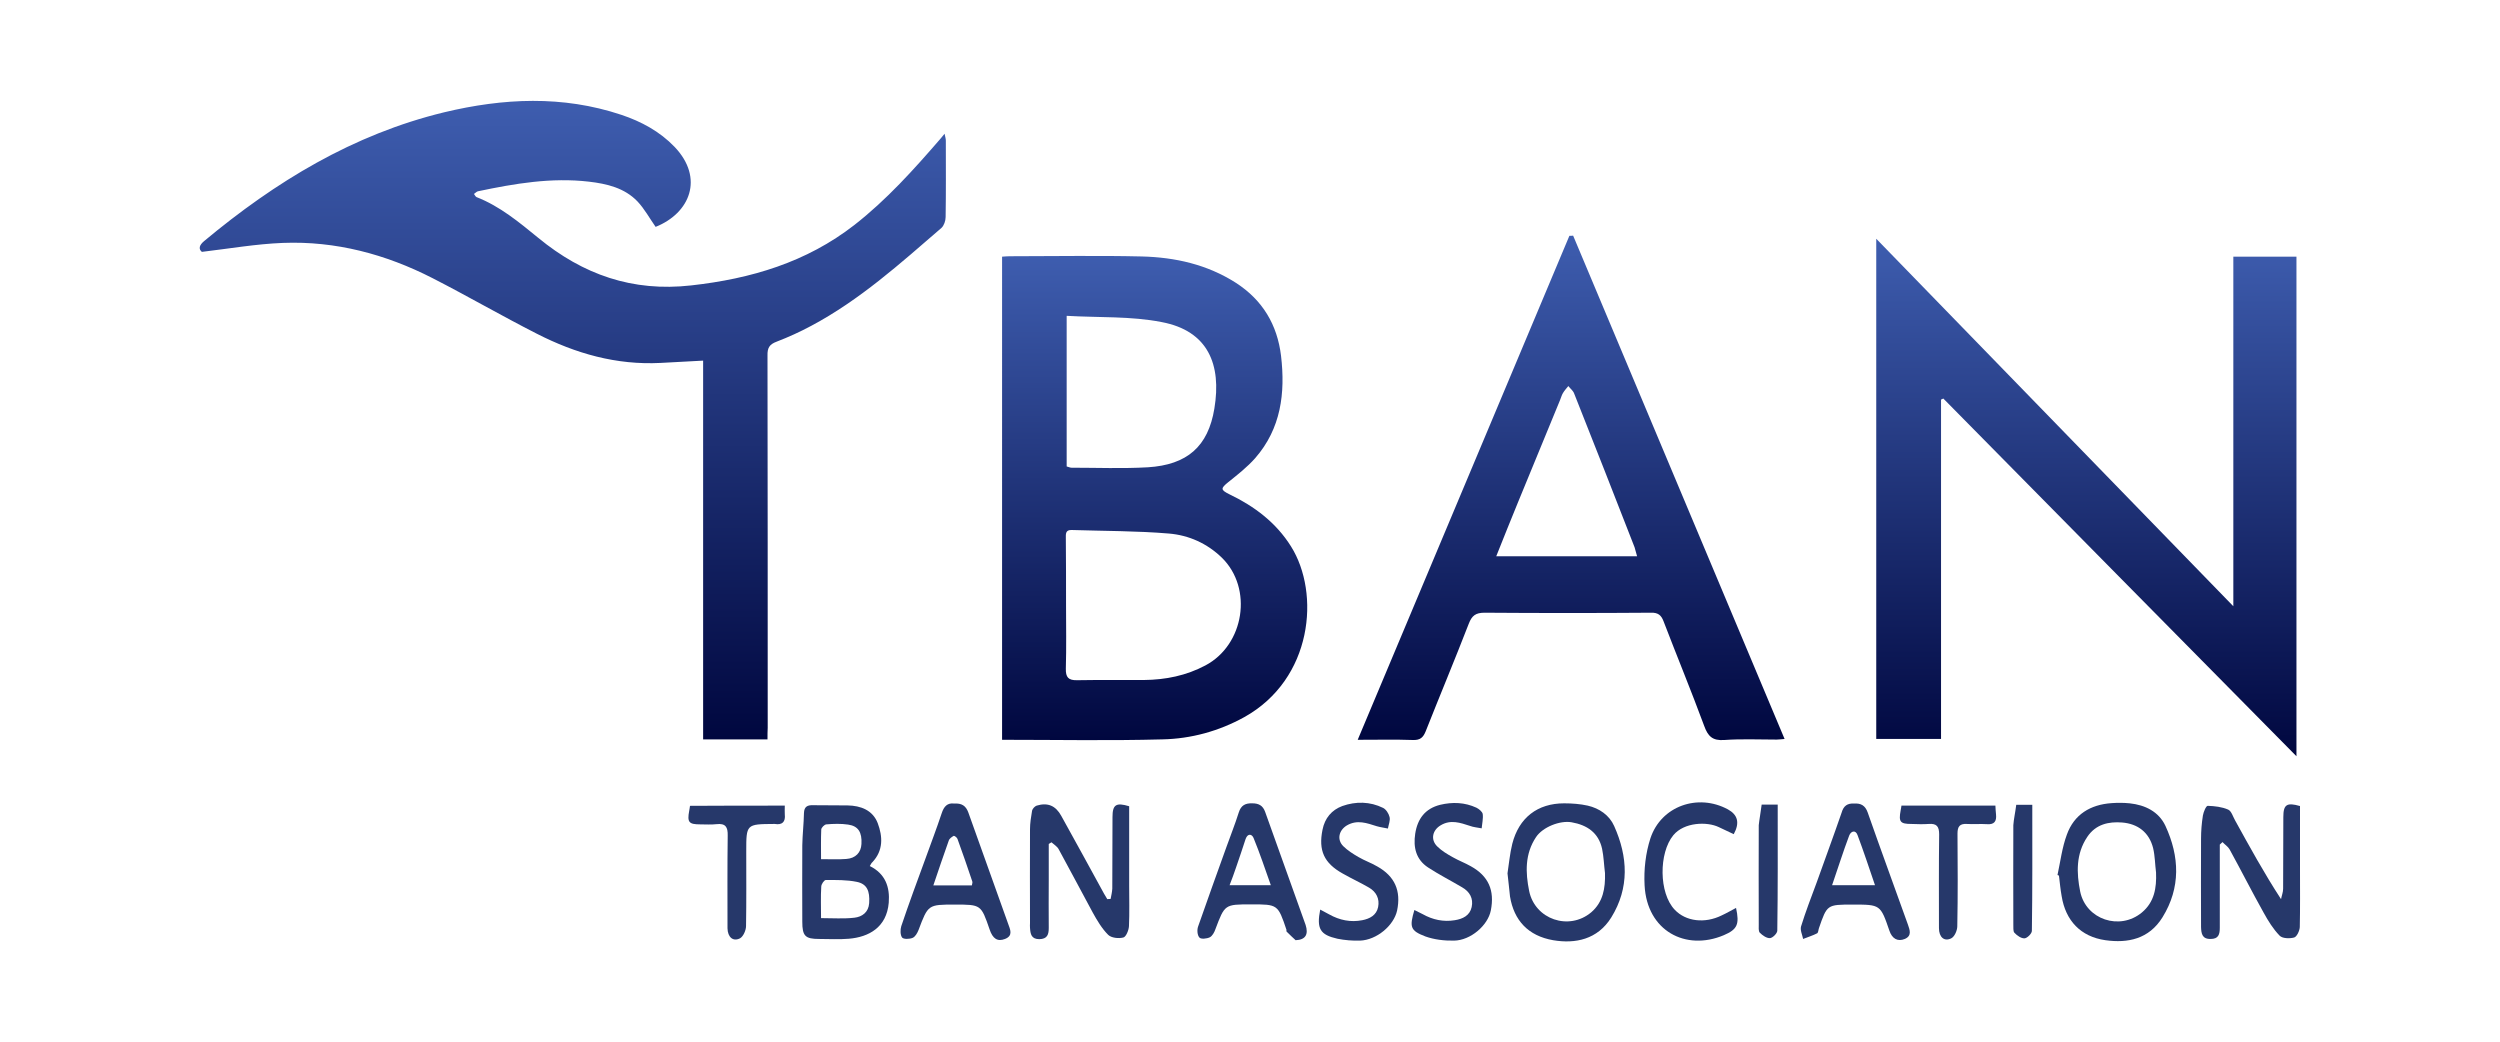 <?xml version="1.0" encoding="utf-8"?>
<!-- Generator: Adobe Illustrator 26.0.3, SVG Export Plug-In . SVG Version: 6.00 Build 0)  -->
<svg version="1.1" id="Layer_1" xmlns="http://www.w3.org/2000/svg" xmlns:xlink="http://www.w3.org/1999/xlink" x="0px" y="0px"
	 viewBox="0 0 1200 500" style="enable-background:new 0 0 1200 500;" xml:space="preserve">
<style type="text/css">
	.st0{fill:url(#SVGID_1_);}
	.st1{fill:url(#SVGID_00000098187300560831641870000002302673305071400632_);}
	.st2{fill:url(#SVGID_00000021805368589894270830000006972598802471235988_);}
	.st3{fill:url(#SVGID_00000158732634618673203120000007579120701270310565_);}
	.st4{fill:#26386A;}
</style>
<g>
	<linearGradient id="SVGID_1_" gradientUnits="userSpaceOnUse" x1="274.889" y1="48.236" x2="274.889" y2="354.876">
		<stop  offset="0" style="stop-color:#3E5DAF"/>
		<stop  offset="1" style="stop-color:#00073F"/>
	</linearGradient>
	<path class="st0" d="M368.4,354.9c-10.7,0-20.6,0-30.9,0c0-60.6,0-121,0-181.8c-7.1,0.4-13.8,0.7-20.4,1.1
		c-21.2,1.1-40.8-4.5-59.4-14c-16.9-8.6-33.3-18.1-50.1-26.7c-22.5-11.5-46.5-17.9-71.9-16.9c-12.7,0.5-25.4,2.7-38.8,4.3
		c-1.7-1.4-1.3-3.2,1.1-5.2c34.2-28.5,71.5-51.2,115.2-61.8c28.4-6.8,56.8-8.2,85,1.2c9.6,3.2,18.5,8,25.6,15.4
		c14.3,15,7.4,31.8-9.1,38.4c-2.9-4.1-5.3-8.6-8.7-12.2c-6.2-6.5-14.7-8.5-23.3-9.5c-18-2.1-35.6,0.9-53.2,4.6
		c-0.7,0.1-1.2,0.8-2,1.3c0.5,0.7,0.8,1.3,1.2,1.5c11.3,4.4,20.5,12.1,29.7,19.6c21.4,17.6,45.2,26,73.4,22.8
		c28.7-3.2,55.3-11.1,78.3-29c15.5-12.1,28.6-26.7,41.4-41.5c0.5-0.6,1-1.2,1.9-2.3c0.3,1.5,0.6,2.4,0.6,3.3
		c0,12.2,0.1,24.5-0.1,36.7c0,1.8-0.8,4.1-2,5.2c-19.8,17.1-39.2,34.6-62.5,47c-5.4,2.9-10.9,5.4-16.6,7.6c-3.5,1.3-4.5,3-4.4,6.7
		c0.1,59.5,0.1,119.1,0.1,178.6C368.4,351,368.4,352.8,368.4,354.9z"/>
	
		<linearGradient id="SVGID_00000096762426955889326950000007440380696168362631_" gradientUnits="userSpaceOnUse" x1="554.257" y1="122.807" x2="554.257" y2="355.233">
		<stop  offset="0" style="stop-color:#3E5DAF"/>
		<stop  offset="1" style="stop-color:#00073F"/>
	</linearGradient>
	<path style="fill:url(#SVGID_00000096762426955889326950000007440380696168362631_);" d="M481,123.2c1.4-0.1,2.5-0.2,3.7-0.2
		c21.1,0,42.2-0.4,63.3,0.1c16,0.4,31.4,3.8,45.3,12.7c12.8,8.3,19.8,20.1,21.6,35c2.1,17.9,0,34.9-12.4,49.1
		c-3.8,4.3-8.4,7.9-12.9,11.5c-3.7,3-3.8,3.7,0.4,5.8c12.1,5.8,22.5,13.6,29.7,25.1c14.1,22.5,10.4,63.6-22.4,81.9
		c-12.3,6.8-25.6,10.4-39.3,10.7c-25.5,0.7-51.1,0.2-77,0.2C481,277.7,481,200.6,481,123.2z M511.7,290.2c0,10.2,0.2,20.5-0.1,30.7
		c-0.1,4.2,1.2,5.7,5.4,5.6c10.7-0.2,21.4,0,32.1-0.1c10.4-0.1,20.3-2.1,29.5-7c18.7-9.9,22.9-37,7.9-51.7
		c-7.1-6.9-15.9-10.8-25.4-11.6c-15.5-1.3-31.1-1.2-46.7-1.7c-3.1-0.1-2.8,2-2.8,4.1C511.7,269.1,511.7,279.6,511.7,290.2z
		 M512,151.6c0,25.1,0,48.6,0,72.3c0.9,0.2,1.6,0.6,2.3,0.6c12.2,0,24.5,0.5,36.7-0.2c18.8-1.2,28.9-9.9,31.9-28.2
		c3.5-21.1-3-37.3-25.3-41.5C542.9,151.7,527.6,152.5,512,151.6z"/>
	
		<linearGradient id="SVGID_00000085228530774820402830000005751357229224608141_" gradientUnits="userSpaceOnUse" x1="1001.474" y1="114.59" x2="1001.474" y2="363.019">
		<stop  offset="0" style="stop-color:#3E5DAF"/>
		<stop  offset="1" style="stop-color:#00073F"/>
	</linearGradient>
	<path style="fill:url(#SVGID_00000085228530774820402830000005751357229224608141_);" d="M1072,123.2c10.2,0,20.1,0,30.3,0
		c0,79.7,0,159.1,0,239.8c-57-57.7-113.3-114.7-169.5-171.7c-0.4,0.2-0.7,0.3-1.1,0.5c0,54.2,0,108.3,0,162.9c-10.5,0-20.6,0-31.1,0
		c0-79.5,0-159,0-240.1C958,173.7,1014.6,231.9,1072,291C1072,234.3,1072,178.9,1072,123.2z"/>
	
		<linearGradient id="SVGID_00000014600437537288001450000005997878282078495377_" gradientUnits="userSpaceOnUse" x1="754.139" y1="113.173" x2="754.139" y2="355.279">
		<stop  offset="0" style="stop-color:#3E5DAF"/>
		<stop  offset="1" style="stop-color:#00073F"/>
	</linearGradient>
	<path style="fill:url(#SVGID_00000014600437537288001450000005997878282078495377_);" d="M651.7,355.1
		c34.1-81.1,67.8-161.5,101.6-241.9c0.6,0,1.2,0,1.8-0.1c33.8,80.4,67.5,160.7,101.5,241.6c-1.5,0.1-2.6,0.3-3.8,0.3
		c-8.4,0-16.9-0.4-25.2,0.2c-5.6,0.4-7.8-1.8-9.6-6.8c-6.2-16.8-13.1-33.5-19.5-50.2c-1.1-2.9-2.6-4.2-6-4.1
		c-26.6,0.2-53.3,0.2-79.9,0c-4.3,0-6.1,1.4-7.6,5.3c-6.7,17.3-13.9,34.5-20.7,51.7c-1.2,2.9-2.6,4.2-6,4.1
		C669.8,354.9,661.2,355.1,651.7,355.1z M785.8,267c-0.5-1.7-0.8-3-1.2-4.3c-9.6-24.6-19.2-49.2-29-73.8c-0.5-1.4-1.9-2.4-2.8-3.6
		c-0.9,1.1-1.9,2.2-2.6,3.4c-0.6,1-0.9,2.2-1.4,3.4c-6.7,16.4-13.5,32.7-20.2,49.1c-3.5,8.4-6.8,16.9-10.4,25.8
		C740.9,267,763.1,267,785.8,267z"/>
	<path class="st4" d="M533.1,431.5c0.3-1.6,0.7-3.3,0.8-4.9c0.1-11.5,0-23,0.1-34.4c0-6,1.7-7.1,8-5.2c0,12.6,0,25.3,0,37.9
		c0,6.6,0.2,13.2-0.1,19.7c-0.1,1.9-1.4,5.1-2.7,5.4c-2.3,0.6-5.8,0.2-7.3-1.3c-3-3-5.3-6.9-7.4-10.7c-5.5-10.1-10.8-20.3-16.3-30.3
		c-0.7-1.4-2.3-2.3-3.5-3.4c-0.4,0.3-0.8,0.5-1.3,0.8c0,5.6,0,11.3,0,16.9c0,7.8-0.1,15.6,0,23.4c0,3.2-0.7,5.3-4.5,5.4
		c-3.9,0-4.3-2.5-4.5-5.4c-0.1-0.8,0-1.5,0-2.3c0-15-0.1-30,0-45c0-3,0.5-6,1-9c0.2-0.9,1.3-2.1,2.2-2.4c5.3-1.6,9.1,0,11.8,4.9
		c6.9,12.4,13.7,24.9,20.5,37.3c0.5,0.9,1.1,1.8,1.6,2.7C532.1,431.5,532.6,431.5,533.1,431.5z"/>
	<path class="st4" d="M1065.5,405.4c0,13.3,0,26.6,0,39.9c0,3.2-0.6,5.4-4.4,5.4c-4.2,0.1-4.5-2.8-4.6-5.8c0-14.1-0.1-28.2,0-42.2
		c0-3.8,0.3-7.6,0.9-11.3c0.3-1.7,1.5-4.6,2.3-4.6c3.3,0.1,6.8,0.5,9.8,1.8c1.6,0.7,2.3,3.4,3.4,5.3c6.9,12.5,13.8,25.1,22,37.7
		c0.3-1.7,1-3.3,1-5c0.1-11.5,0-23,0.1-34.4c0-6.1,1.7-7.1,8-5.3c0,10.1,0,20.3,0,30.6c0,9.2,0.1,18.4-0.1,27.5
		c-0.1,1.8-1.4,4.6-2.7,5c-2.2,0.6-5.7,0.5-7-0.9c-3.1-3.2-5.5-7.1-7.7-11.1c-5.6-10-10.8-20.3-16.3-30.3c-0.8-1.4-2.3-2.3-3.4-3.5
		C1066.4,404.6,1066,405,1065.5,405.4z"/>
	<path class="st4" d="M417.5,415.7c7.5,3.7,9.7,10.1,9.1,17.6c-1,11.8-9.5,16.5-19.2,17.3c-4.7,0.4-9.5,0.1-14.2,0.1
		c-6.7,0-8.1-1.4-8.1-8.3c0-12.2-0.1-24.5,0-36.7c0.1-5.1,0.7-10.3,0.8-15.4c0.1-3.1,1.6-3.9,4.4-3.8c5.5,0.1,11,0,16.5,0.1
		c6.4,0.1,12.1,2.3,14.5,8.5c2.4,6.4,2.8,13.1-2.6,18.8C418.4,414.1,418.2,414.5,417.5,415.7z M394.1,440.7c5.7,0,10.9,0.4,16-0.2
		c3.7-0.4,6.8-2.6,7.1-7c0.4-5.9-1.1-9.2-5.9-10.2c-4.8-1-9.9-0.9-14.9-0.9c-0.8,0-2.2,2-2.2,3.2
		C393.9,430.4,394.1,435.3,394.1,440.7z M394.1,412.4c4.5,0,8.4,0.2,12.1-0.1c4.5-0.3,7.1-3.1,7.3-7.2c0.3-5.6-1.5-8.6-6.4-9.3
		c-3.4-0.5-7-0.4-10.5-0.1c-0.9,0.1-2.4,1.6-2.4,2.5C394,402.7,394.1,407.3,394.1,412.4z"/>
	<path class="st4" d="M723.6,419.2c0.7-4.4,1.1-9.4,2.3-14.2c3.2-12.5,12.1-19.4,24.9-19.4c3.8,0,7.7,0.3,11.3,1.1
		c5.6,1.3,10.4,4.6,12.7,9.8c6.6,14.7,7.4,29.7-1.4,43.9c-6.6,10.6-17.3,12.7-27.9,10.9c-12-2.1-18.8-9.5-20.7-21
		C724.4,426.8,724.1,423.3,723.6,419.2z M770.4,419.1c-0.5-3.9-0.6-7.9-1.4-11.7c-1.7-7.7-7.2-11.4-14.6-12.7
		c-5.6-1-13.9,2.3-17.1,7.1c-5.4,8.1-5.1,17-3.3,25.9c2.8,13.6,19.1,19.2,29.8,10.2C769.5,433,770.6,426.3,770.4,419.1z"/>
	<path class="st4" d="M987.6,420c1.4-6.5,2.2-13.2,4.5-19.4c3.5-9.7,11.3-14.4,21.5-15.1c2.9-0.2,5.8-0.2,8.7,0.1
		c7.4,0.8,13.9,4,17.1,10.8c6.8,14.7,7.4,29.7-1.4,43.9c-6.5,10.5-16.7,12.5-27.4,11c-11.9-1.7-19.1-9.4-21-21.1
		c-0.6-3.3-0.9-6.6-1.3-9.9C988,420.2,987.8,420.1,987.6,420z M1034.9,418.8c-0.5-3.9-0.5-7.9-1.4-11.7c-1.9-7.6-7.4-11.7-14.9-12.3
		c-6.4-0.5-12.6,0.8-16.7,6.9c-5.5,8.2-5.2,17.3-3.4,26.3c2.8,13.4,19,18.8,29.6,10C1034.1,433,1035.2,426.2,1034.9,418.8z"/>
	<path class="st4" d="M458,385.7c3.6-0.2,5.6,1,6.8,4.3c6.3,17.8,12.8,35.6,19.1,53.4c0.9,2.6,2.6,5.7-1.5,7.3
		c-3.6,1.4-5.9-0.1-7.4-4.6c-4.1-11.9-4.1-11.9-16.7-11.9c-12.8,0-12.8,0-17.4,12.2c-0.6,1.5-1.6,3.3-2.9,3.8
		c-1.5,0.6-4.3,0.7-5-0.2c-0.9-1.2-0.9-3.8-0.4-5.4c3.7-11,7.7-21.8,11.7-32.7c2.6-7.2,5.3-14.3,7.7-21.5
		C453.1,387,454.8,385.3,458,385.7z M466.5,425c0.1-0.8,0.4-1.4,0.2-1.9c-2.3-6.8-4.6-13.6-7.1-20.4c-0.2-0.7-1.5-1.6-1.8-1.5
		c-0.9,0.5-2.1,1.3-2.4,2.3c-2.5,7-4.9,14.1-7.4,21.5C454.6,425,460.5,425,466.5,425z"/>
	<path class="st4" d="M621.9,451.3c-1-0.9-2.7-2.5-4.3-4.1c-0.2-0.2-0.1-0.6-0.1-0.9c-4.1-12.2-4.2-12.2-16.9-12.2
		c-12.8,0-12.7,0-17.2,11.9c-0.5,1.5-1.5,3.3-2.7,3.9c-1.4,0.7-4.3,1-5,0.1c-1-1.1-1.2-3.7-0.6-5.3c4.4-12.7,9-25.3,13.5-37.9
		c2-5.6,4.2-11.1,6-16.8c1.1-3.5,3.2-4.5,6.5-4.4c3,0,5.1,1,6.2,4.2c6.4,18.1,13,36.1,19.4,54.2
		C628.1,448.4,626.8,451.1,621.9,451.3z M610,424.9c-2.8-7.9-5.3-15.4-8.3-22.7c-0.8-1.9-2.8-2.3-3.8,0.5c-1.5,4.6-3,9.1-4.6,13.7
		c-0.9,2.7-1.9,5.4-3.1,8.5C597,424.9,602.9,424.9,610,424.9z"/>
	<path class="st4" d="M890,385.7c3.2-0.2,5.3,0.9,6.5,4.3c6.3,18,12.9,35.9,19.3,53.8c0.9,2.6,2,5.4-1.5,6.9c-3.4,1.4-6.1-0.1-7.4-4
		c-4.3-12.5-4.3-12.5-17.6-12.5c-12.3,0-12.3,0-16.2,11.3c-0.3,0.8-0.3,2.2-0.9,2.5c-2.1,1.1-4.5,1.8-6.7,2.7c-0.4-2-1.5-4.2-1-6
		c2.2-7.1,4.9-14.1,7.5-21.1c4-11.2,8.1-22.3,12-33.6C884.9,386.8,886.8,385.5,890,385.7z M879.4,424.9c6.9,0,13.4,0,20.6,0
		c-2.9-8.5-5.5-16.4-8.4-24.1c-0.9-2.5-3.1-2-4,0.3C884.7,408.8,882.2,416.8,879.4,424.9z"/>
	<path class="st4" d="M633.7,436.6c1.7,0.9,3,1.6,4.3,2.3c5,2.8,10.3,3.9,15.9,2.8c3.6-0.7,6.8-2.4,7.6-6.3c0.8-4-0.9-7.3-4.3-9.3
		c-4.1-2.4-8.5-4.4-12.7-6.8c-9-5-11.7-11.1-9.7-21c1.1-5.6,4.4-9.5,9.5-11.4c6.5-2.3,13.3-2.2,19.6,0.9c1.4,0.7,2.7,2.7,3.1,4.4
		c0.4,1.7-0.5,3.7-0.8,5.5c-1.8-0.4-3.6-0.6-5.3-1.1c-4.8-1.5-9.4-3.3-14.4-0.4c-3.8,2.3-4.9,6.7-1.8,9.9c2.1,2.1,4.8,3.8,7.4,5.3
		c2.9,1.7,6.1,2.8,9,4.5c8.4,4.7,11.5,11.7,9.5,21.2c-1.6,7.2-9.8,14.1-17.8,14.4c-3.6,0.1-7.3-0.2-10.8-0.9
		C633.6,448.7,631.9,445.8,633.7,436.6z"/>
	<path class="st4" d="M678.9,436.8c1.4,0.7,2.7,1.3,4,2c4.8,2.7,10,3.8,15.4,2.9c3.8-0.6,7.2-2.2,8.1-6.3c0.9-4.1-0.9-7.4-4.6-9.5
		c-5.4-3.2-11.1-6.1-16.3-9.5c-5.8-3.8-7.2-9.6-6.2-16.2c1.1-7.2,4.8-12.1,12-13.9c5.9-1.4,11.8-1.2,17.4,1.4c1.2,0.6,2.8,1.9,3,3
		c0.3,2.2-0.3,4.6-0.5,6.9c-1.9-0.4-3.9-0.5-5.7-1.2c-4.6-1.5-9.2-3.1-13.9-0.3c-4,2.3-5.1,6.9-1.7,10.2c2.1,2.1,4.8,3.7,7.5,5.2
		c2.8,1.6,5.8,2.7,8.6,4.3c8.5,4.7,11.5,11.6,9.6,21.2c-1.4,7.2-9.7,14.4-17.7,14.5c-4.6,0.1-9.5-0.5-13.7-2
		C676.9,446.7,676.5,445,678.9,436.8z"/>
	<path class="st4" d="M833.3,435.8c1.7,7.8,0.7,10.3-5.9,13.1c-18.2,7.7-36.9-2-38-24c-0.4-7.5,0.5-15.4,2.8-22.5
		c5.1-15.5,22.8-21.7,37.2-13.9c4.7,2.6,5.8,6.4,2.8,11.9c-2.4-1.1-4.8-2.3-7.2-3.4c-5.6-2.7-16.6-2.4-21.8,3.9
		c-7,8.5-7,27.8,0.7,35.8c5.3,5.6,14.4,6.7,22.5,2.7C828.8,438.3,831,437,833.3,435.8z"/>
	<path class="st4" d="M376.7,386.7c0,1.8-0.1,3,0,4.2c0.4,3.6-1.2,5.2-4.8,4.6c-0.1,0-0.3,0-0.5,0c-13.2,0.1-13.2,0.1-13.2,13.2
		c0,11.9,0.1,23.9-0.1,35.8c0,2-1.3,5-2.9,5.9c-3.4,1.7-5.9-0.6-6-4.8c0-14.8-0.1-29.7,0.1-44.5c0.1-4.1-1-6-5.4-5.5
		c-2.6,0.3-5.2,0.1-7.8,0.1c-5.4,0-6.3-1-5.3-6.4c0.1-0.7,0.3-1.5,0.4-2.5C346.3,386.7,361.2,386.7,376.7,386.7z"/>
	<path class="st4" d="M912.7,386.7c15,0,29.8,0,45.1,0c0.1,1.4,0.1,2.9,0.3,4.3c0.3,3.2-0.8,4.9-4.4,4.6c-3.2-0.2-6.4,0.1-9.6-0.1
		c-3.4-0.2-4.5,1.2-4.5,4.6c0.1,14.8,0.2,29.7-0.1,44.5c0,2-1.3,5-2.9,5.8c-3.4,1.7-5.9-0.6-5.9-4.9c0-15-0.1-30,0.1-45
		c0-3.8-1.2-5.3-5-5c-2.7,0.2-5.5,0.1-8.3,0c-5.4,0-6.2-1-5.2-6.4C912.4,388.4,912.6,387.6,912.7,386.7z"/>
	<path class="st4" d="M845.6,386.2c2.5,0,5,0,7.7,0c0,20.6,0.1,40.5-0.2,60.5c0,1.3-2.2,3.5-3.5,3.6c-1.6,0.1-3.6-1.3-4.9-2.6
		c-0.7-0.8-0.5-2.6-0.5-4c0-15.9-0.1-31.8,0-47.6C844.5,393.2,845.1,390.2,845.6,386.2z"/>
	<path class="st4" d="M967.8,386.3c2.5,0,5,0,7.7,0c0,20.6,0.1,40.6-0.2,60.5c0,1.3-2.2,3.5-3.5,3.6c-1.6,0.1-3.6-1.3-4.9-2.7
		c-0.7-0.8-0.4-2.6-0.5-4c0-15.9-0.1-31.8,0-47.6C966.6,393.2,967.3,390.2,967.8,386.3z"/>
</g>
</svg>
